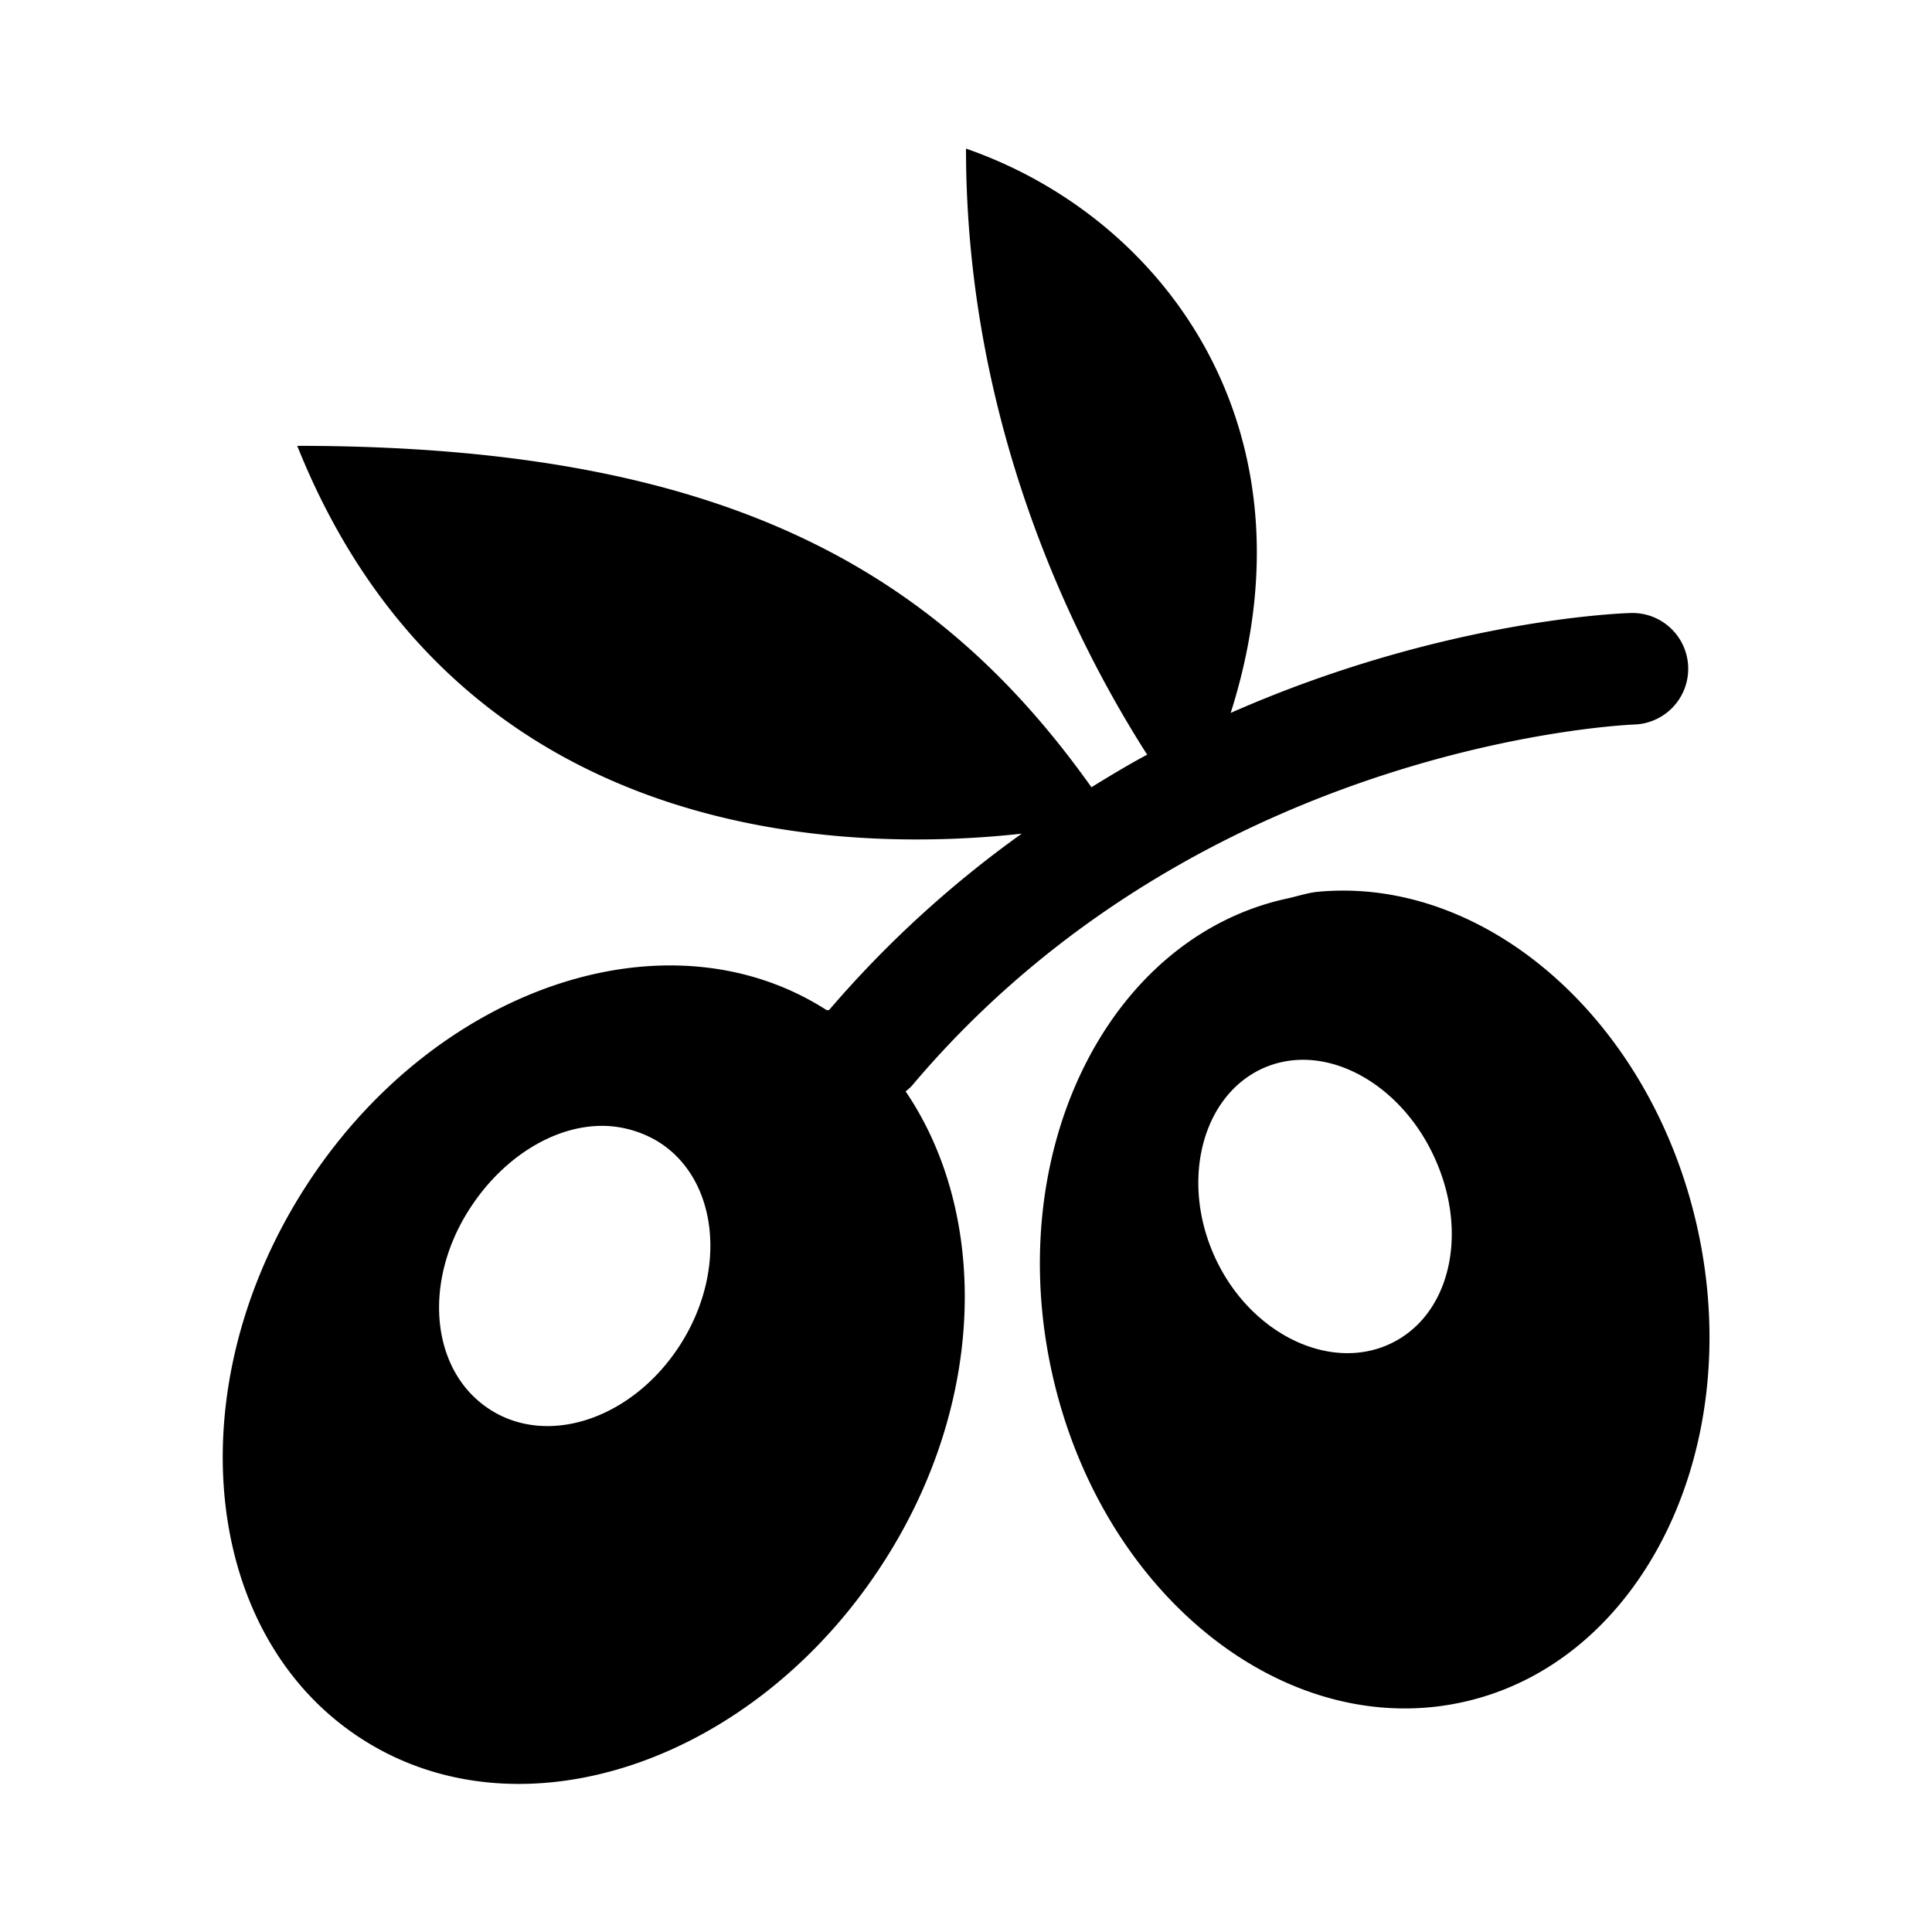<svg xmlns="http://www.w3.org/2000/svg" viewBox="0 0 26 26"><path d="M13 2c0 3.848 1.566 6.793 2.438 8.156-.25.133-.5.285-.75.438C12.624 7.69 9.761 6 4 6c2.148 5.367 7.352 5.484 9.75 5.219a14.607 14.607 0 0 0-2.594 2.375c-.008-.004-.023.004-.031 0C8.969 12.21 5.816 13.297 4.094 16c-1.723 2.703-1.38 6.023.781 7.406 2.156 1.383 5.309.297 7.031-2.406 1.371-2.148 1.399-4.668.281-6.313a.632.632 0 0 0 .126-.124C16.245 9.948 22 9.75 22 9.75a.75.75 0 0 0-.063-1.5s-2.46.059-5.375 1.344C17.773 5.789 15.68 2.93 13 2zm4.75 10c-.148.012-.29.063-.438.094-2.394.527-3.816 3.383-3.156 6.375.66 2.992 3.137 4.965 5.531 4.437 2.395-.527 3.817-3.383 3.157-6.375C22.223 13.727 20 11.797 17.75 12zm-.438 2.281c.754-.129 1.598.414 2 1.313.461 1.023.196 2.133-.625 2.5-.82.367-1.882-.164-2.343-1.188-.461-1.023-.164-2.164.656-2.531a1.27 1.27 0 0 1 .313-.094zm-9.093.875c.23.02.457.094.656.219.79.508.914 1.727.281 2.719-.633.992-1.773 1.383-2.562.875-.79-.508-.914-1.696-.282-2.688.473-.742 1.22-1.18 1.907-1.125z"/></svg>
